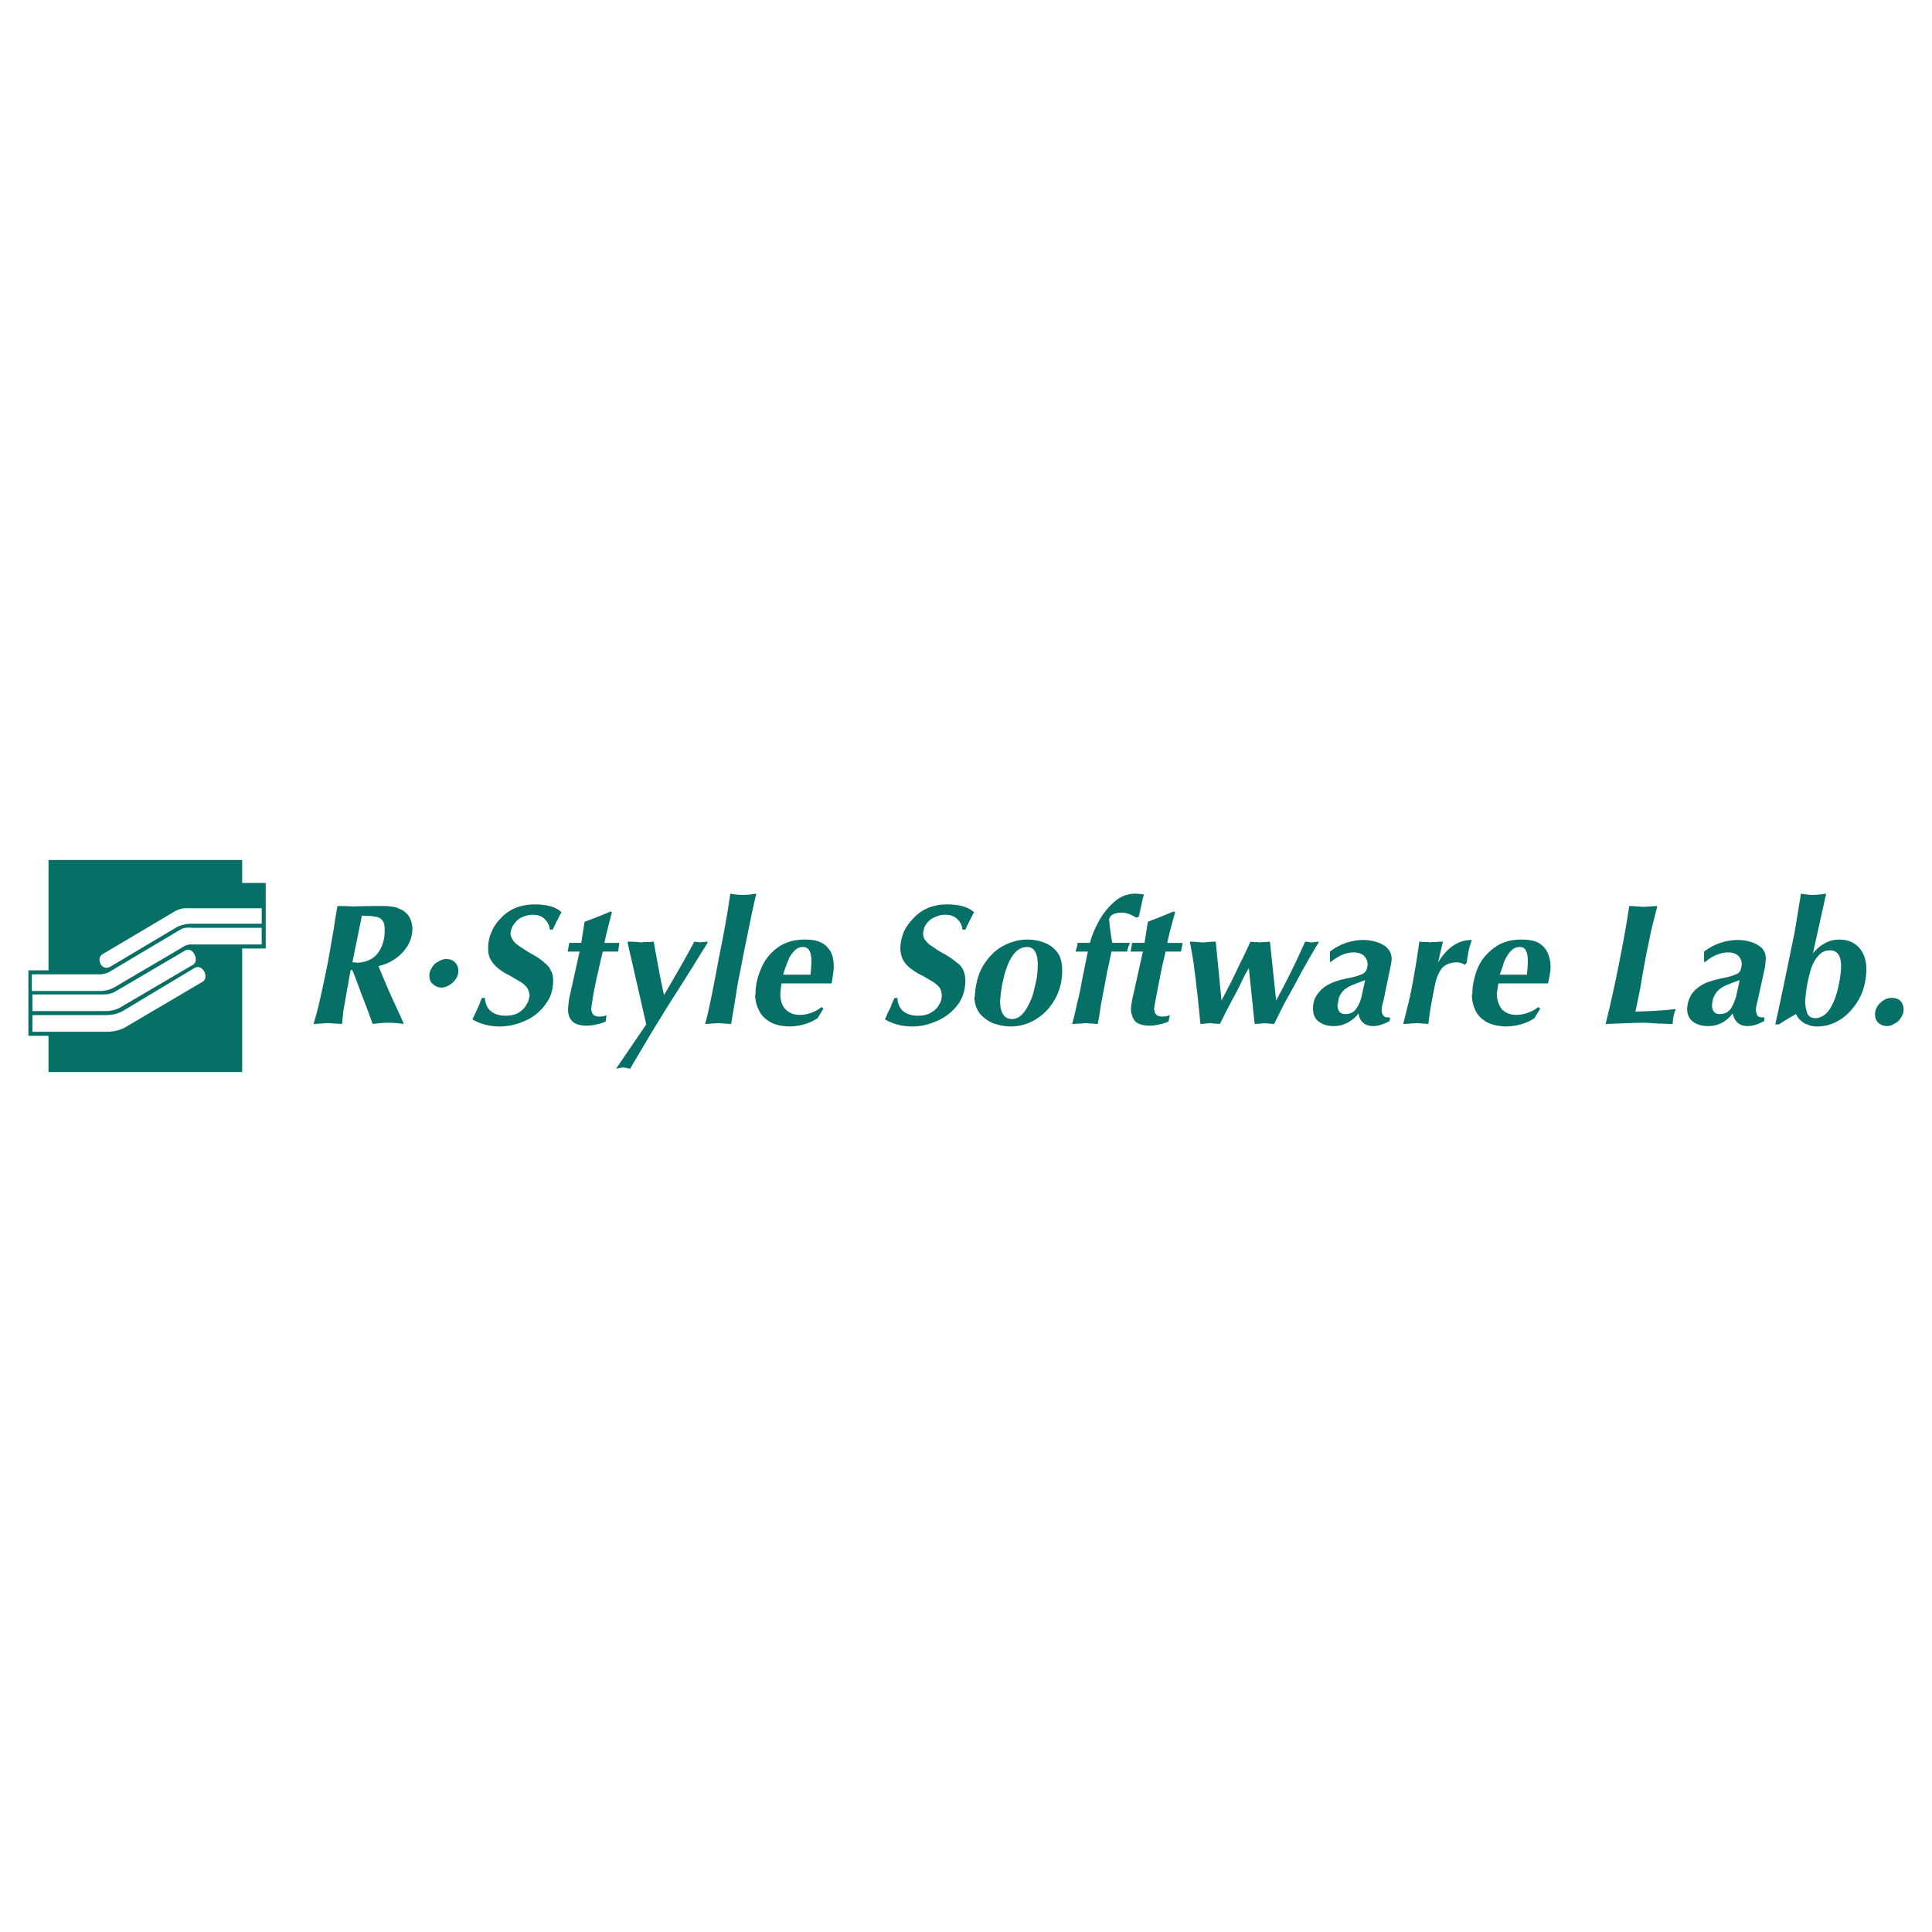 <svg xmlns="http://www.w3.org/2000/svg" width="2500" height="2500" viewBox="0 0 192.756 192.756"><path fill-rule="evenodd" clip-rule="evenodd" fill="#fff" d="M0 0h192.756v192.756H0V0z"/><path d="M188.766 99.562c.33 0 .619.084.826.289.205.207.33.496.33.91 0 .246-.084.494-.248.742-.166.289-.371.496-.66.619a1.328 1.328 0 0 1-.744.248c-.289 0-.578-.082-.826-.289s-.371-.496-.371-.908c0-.248.082-.537.248-.785.164-.248.371-.453.66-.619.248-.164.537-.207.785-.207zm-144.233-3.88c.372 0 .661.124.867.33.207.207.33.496.33.867 0 .289-.083.537-.248.785a1.913 1.913 0 0 1-.66.619 1.454 1.454 0 0 1-.785.248c-.289 0-.578-.123-.826-.33-.248-.166-.372-.496-.372-.867 0-.289.082-.537.248-.785.165-.289.372-.496.661-.619.248-.166.537-.248.785-.248zm138.947 2.435c.164-.783.205-1.361.205-1.733 0-1.032-.371-1.569-1.115-1.569-.453 0-.824.165-1.154.537a3.633 3.633 0 0 0-.703 1.238 13.875 13.875 0 0 0-.412 1.652c-.125.701-.166 1.279-.207 1.734.041.494.125.908.248 1.197.164.289.453.412.826.412.205 0 .453-.082.742-.248.248-.164.455-.371.619-.619.455-.7.744-1.527.951-2.601zm-6.359 4.088c.412-1.857.742-3.426 1.031-4.83l.867-4.212c.248-1.404.455-2.725.662-4.005.453.083.867.124 1.197.124s.783-.041 1.32-.124l-1.32 5.946c.742-.867 1.609-1.362 2.602-1.362.824 0 1.486.248 1.98.785.496.537.744 1.28.744 2.189 0 .701-.125 1.402-.33 2.064a5.622 5.622 0 0 1-1.033 1.816c-.412.537-.949.99-1.568 1.322a4.198 4.198 0 0 1-2.023.494c-.289 0-.578-.041-.826-.164-.289-.084-.537-.207-.742-.414-.207-.164-.373-.412-.496-.66-.578.33-1.156.66-1.693 1.031h-.372zm-3.924-2.725l.373-1.693c-.455.166-.826.289-1.197.455a2.896 2.896 0 0 0-.867.496c-.248.205-.455.535-.578.867-.041.082-.084.33-.125.742.041.537.289.826.744.826.494 0 .826-.166 1.074-.455.246-.329.412-.741.576-1.238zm-4.871 1.157c.041-.619.207-1.115.535-1.568.373-.455.828-.785 1.404-1.033a9.397 9.397 0 0 1 1.445-.412c.619-.125 1.115-.248 1.363-.373.289-.082.496-.246.578-.453.082-.289.123-.496.123-.578 0-.372-.123-.661-.412-.909-.248-.207-.578-.289-.949-.289-.373 0-.744.082-1.156.248a3.916 3.916 0 0 0-1.115.702h-.125V94.94a5.54 5.54 0 0 1 3.428-1.156c.414 0 .867.083 1.281.206a2.81 2.81 0 0 1 1.031.578c.289.289.414.661.414 1.074 0 .207-.043.496-.084.867l-.742 3.387c-.084.371-.166.66-.166.908.041.205.082.412.166.535a.652.652 0 0 0 .453.166c.166 0 .248 0 .248.041v.041l-.041.289c-.619.33-1.156.496-1.652.496-.412 0-.742-.123-.99-.33a1.765 1.765 0 0 1-.496-.949c-.246.371-.578.66-.99.908a2.895 2.895 0 0 1-1.445.371c-.578 0-1.074-.123-1.486-.412s-.62-.745-.62-1.323zm-8.135 1.527c.537-2.146.99-4.252 1.404-6.358.412-2.106.742-3.923.949-5.409.289 0 .537 0 .742.041.207 0 .455.041.662.041.701-.041 1.156-.082 1.404-.082l-.621 2.477c-.164.826-.33 1.61-.494 2.395-.125.743-.33 1.692-.496 2.807-.207 1.156-.414 2.064-.578 2.85a49.992 49.992 0 0 0 4.047-.248c-.207.371-.289.867-.33 1.486-.373 0-.867-.041-1.445-.041-.578-.041-1.074-.082-1.486-.082-.496 0-1.775.041-3.758.123zm-7.845-4.914c.041-.494.082-.949.082-1.362 0-.949-.248-1.404-.783-1.404-.289 0-.578.083-.785.289-.248.207-.412.454-.578.743s-.289.62-.371.95c-.125.33-.207.578-.289.783h2.724v.001zm-5.451 1.941c0-.908.207-1.775.537-2.602.371-.867.949-1.527 1.693-2.064.744-.537 1.609-.785 2.684-.785.619 0 1.156.083 1.611.289.412.207.742.537.949.95s.33.908.33 1.487c0 .33-.082.867-.248 1.65h-4.955c-.041.166-.082.537-.164 1.033.041.66.205 1.197.537 1.568.33.33.783.537 1.402.537.744 0 1.486-.248 2.23-.785l.164.166-.578.949c-.742.496-1.65.785-2.725.826-.826 0-1.527-.164-2.064-.453-.537-.332-.908-.703-1.115-1.197a3.55 3.55 0 0 1-.33-1.445v-.084c.042.001.042-.04.042-.04zM140 102.164c.205-.867.453-1.775.66-2.684.207-.949.371-1.898.537-2.85.164-.949.289-1.816.412-2.683.125 0 .33.041.537.041.248 0 .412 0 .578.042.041-.042.207-.042.496-.042.289-.041.537-.041.742-.041l-.494 2.105c.908-1.527 2.021-2.27 3.385-2.27a7.755 7.755 0 0 0-.33 1.073c-.041.289-.125.702-.207 1.24l-.164.164a1.537 1.537 0 0 0-.867-.248c-.66.041-1.156.248-1.486.662-.289.412-.537.99-.66 1.734-.373 1.816-.58 3.096-.621 3.756-.578-.041-.99-.082-1.156-.082-.083.001-.536.042-1.362.083zm-4.172-2.684l.373-1.693c-.414.166-.826.289-1.156.455a2.67 2.67 0 0 0-.908.496c-.248.205-.455.535-.578.867 0 .082-.043.33-.125.742.041.537.289.826.785.826.453 0 .826-.166 1.031-.455a3.4 3.4 0 0 0 .578-1.238zm-4.83 1.157c0-.619.166-1.115.537-1.568.33-.455.826-.785 1.404-1.033a7.467 7.467 0 0 1 1.402-.412c.662-.125 1.115-.248 1.404-.373a.93.93 0 0 0 .578-.453c.084-.289.125-.496.125-.578 0-.372-.166-.661-.414-.909-.289-.207-.619-.289-.99-.289-.373 0-.744.082-1.156.248-.373.166-.744.413-1.115.702h-.082V94.94a5.447 5.447 0 0 1 3.426-1.156c.414 0 .826.083 1.24.206.412.124.783.331 1.031.578.289.289.455.661.455 1.074 0 .207-.041.496-.125.867l-.701 3.387c-.125.371-.166.66-.166.908 0 .205.084.412.166.535a.545.545 0 0 0 .412.166c.166 0 .248 0 .248.041v.041l-.041.289c-.619.33-1.156.496-1.611.496-.453 0-.783-.123-1.031-.33a1.49 1.49 0 0 1-.455-.949c-.246.371-.619.66-1.031.908-.455.248-.908.371-1.445.371s-1.033-.123-1.445-.412-.62-.745-.62-1.323zm-11.232 1.527c-.082-.742-.123-1.402-.205-2.023-.041-.578-.125-1.197-.207-1.816-.041-.619-.166-1.32-.248-2.105a75.427 75.427 0 0 0-.371-2.147v-.124c.289 0 .742.041 1.363.083.619-.083.99-.083 1.197-.083l.576 5.863c.291-.537.58-1.115.91-1.734.289-.619.619-1.238.908-1.898.33-.62.66-1.363 1.072-2.23.084 0 .248.041.455.041s.33 0 .455.042c.123-.042.289-.042.494-.042.248 0 .414-.041.537-.041l.619 5.863a77.363 77.363 0 0 0 2.891-5.863c.166 0 .371.041.619.083.332-.042.578-.083.744-.083l-.041.124c-.578.95-1.115 1.899-1.652 2.848-.496.951-.99 1.859-1.486 2.727-.496.908-.908 1.775-1.279 2.518-.537-.041-.867-.082-.951-.082-.041 0-.371.041-.99.082l-.578-5.574c-.041.041-.166.289-.414.703-.205.453-.494 1.031-.824 1.691-.373.662-.662 1.24-.908 1.693l-.744 1.486c-.578-.041-.867-.082-.949-.082-.126-.002-.456.039-.993.08zm-6.731-2.766l.992-4.459h-1.238c.041-.124.082-.413.164-.867h1.238l.33-2.106c.744-.289 1.611-.619 2.561-1.032l.166.083c-.455 1.569-.703 2.602-.785 3.056h1.527c-.041.289-.123.619-.164.867h-1.529c-.164.702-.33 1.362-.453 1.981-.125.621-.248 1.281-.371 1.9-.125.66-.248 1.238-.33 1.816.041.537.287.785.783.785.371 0 .619-.041.785-.166l-.125.662c-.246.123-.535.205-.908.287-.371.084-.66.125-.908.125-.66 0-1.156-.125-1.445-.371-.289-.289-.453-.703-.494-1.281.04-.494.122-.949.204-1.28zm-6.068 2.766c.164-.578.33-1.279.494-2.064a19.99 19.99 0 0 0 .455-2.105c.123-.619.33-1.651.619-3.055h-1.238c.123-.372.205-.62.205-.744v-.124h1.24c.205-.785.535-1.528.949-2.271a6.812 6.812 0 0 1 1.527-1.858 3.08 3.08 0 0 1 2.064-.785c.207 0 .496.042.867.083-.082.165-.164.536-.289 1.114-.123.619-.207.95-.248 1.115l-.248.083c-.535-.331-.99-.496-1.402-.496-.826 0-1.281.248-1.322.785h.041c0 .331.043.702.125 1.156.041.455.123.826.164 1.074h1.775c-.164.33-.248.619-.289.867h-1.568a45.37 45.37 0 0 1-.412 1.94c-.084.496-.207 1.074-.332 1.775-.123.662-.248 1.24-.33 1.775-.082.537-.164 1.115-.289 1.734-.66-.041-1.072-.082-1.156-.082-.041.001-.494.042-1.402.083zm-3.553-4.459a9.565 9.565 0 0 0 .125-1.445c0-1.197-.371-1.775-1.074-1.775-1.156 0-1.982 1.239-2.477 3.758-.125.66-.166 1.197-.207 1.609 0 1.197.412 1.818 1.197 1.818.455 0 .867-.248 1.238-.744.33-.455.578-.99.785-1.527.167-.579.29-1.157.413-1.694zm-6.152 1.611c.084-1.24.373-2.271.908-3.098.537-.826 1.156-1.445 1.941-1.858.785-.413 1.568-.62 2.395-.62.619 0 1.238.124 1.734.331.537.207.949.537 1.281.991.33.454.453 1.074.453 1.775 0 .744-.123 1.445-.371 2.105-.248.662-.619 1.24-1.074 1.775-.453.496-.99.908-1.65 1.24a4.887 4.887 0 0 1-2.066.453c-.535 0-1.113-.123-1.65-.289a3.523 3.523 0 0 1-1.363-.949c-.371-.455-.578-1.033-.578-1.693.04-.04.04-.122.04-.163zm-8.96 2.395c.042-.166.166-.373.289-.703.166-.289.29-.537.372-.824.124-.248.207-.455.289-.621h.289c0 .578.248 1.074.619 1.363.413.289.868.412 1.404.412.496 0 .95-.082 1.28-.289.372-.205.661-.453.826-.783.207-.289.289-.619.289-.908a1.62 1.62 0 0 0-.165-.744c-.124-.205-.372-.412-.702-.66-.165-.082-.496-.289-.991-.578a6.498 6.498 0 0 1-1.239-.744 2.84 2.84 0 0 1-.743-.825 2.519 2.519 0 0 1-.289-1.156c0-.578.124-1.115.33-1.652.248-.537.579-.991.992-1.403a4.182 4.182 0 0 1 1.486-1.033 5.242 5.242 0 0 1 1.817-.331c1.238 0 2.147.248 2.725.785a33.833 33.833 0 0 0-.867 1.734h-.289a1.633 1.633 0 0 0-.496-1.032c-.29-.29-.661-.455-1.198-.455-.413 0-.743.083-1.073.248-.331.124-.62.372-.826.661-.207.248-.289.578-.33.95 0 .206.041.413.165.619.124.165.289.331.454.496.207.124.496.33.867.578.413.248.619.372.661.372.537.33.95.619 1.239.866.289.207.496.455.619.744.124.289.207.619.207 1.031 0 .91-.248 1.734-.743 2.396a5.165 5.165 0 0 1-2.023 1.609c-.826.371-1.652.578-2.519.578-1.033 0-1.942-.248-2.726-.701zM80.87 97.25c.041-.494.083-.949.083-1.362 0-.949-.29-1.404-.826-1.404-.289 0-.537.083-.785.289a3.583 3.583 0 0 0-.578.743c-.124.289-.248.62-.372.95s-.207.578-.248.783h2.726v.001zm-5.493 1.941c0-.908.207-1.775.578-2.602a4.791 4.791 0 0 1 1.652-2.064c.743-.537 1.652-.785 2.684-.785.661 0 1.198.083 1.611.289.454.207.743.537.991.95.206.413.289.908.289 1.487 0 .33-.083.867-.207 1.65h-4.997c-.041.166-.083.537-.124 1.033 0 .66.165 1.197.537 1.568.33.33.784.537 1.362.537.785 0 1.528-.248 2.23-.785l.165.166-.578.949c-.743.496-1.652.785-2.685.826-.867 0-1.569-.164-2.064-.453-.537-.332-.908-.703-1.115-1.197-.248-.455-.331-.951-.372-1.445.041-.043.041-.043.041-.084v-.04h.002zm-5.037 2.973c.289-.908.743-3.137 1.403-6.688.537-2.643.909-4.749 1.115-6.318.413.083.826.124 1.239.124.413 0 .867-.041 1.363-.124-.289 1.115-.702 3.221-1.322 6.235a65.169 65.169 0 0 1-.496 2.519c-.165.99-.289 1.816-.413 2.559-.124.703-.207 1.281-.289 1.693-.702-.041-1.115-.082-1.28-.082-.164 0-.618.041-1.32.082zm-5.863.041l-1.858-8.133.041-.124c.248 0 .702 0 1.362.083.124-.042.331-.042.579-.042.289 0 .454-.041.619-.041l.496 2.726c.165.867.33 1.734.537 2.6 1.28-2.188 2.312-3.963 3.014-5.326.042 0 .166.041.289.041.124 0 .207 0 .289.042 0 0 .124-.042.289-.042.166 0 .331-.041.455-.041v.124c-.413.661-.95 1.527-1.61 2.602-.661 1.031-1.404 2.229-2.23 3.51-.784 1.279-1.486 2.395-2.023 3.303-.536.908-1.156 1.941-1.858 3.139-.372-.084-.62-.125-.702-.125a7.036 7.036 0 0 0-.702.125l3.013-4.421zm-7.64-2.807l.991-4.459H56.63c.042-.124.083-.413.166-.867h1.197l.33-2.106a47.856 47.856 0 0 0 2.602-1.032l.124.083c-.413 1.569-.661 2.602-.743 3.056h1.486c-.042.289-.083.619-.124.867h-1.527c-.165.702-.331 1.362-.455 1.981-.165.621-.289 1.281-.413 1.9-.124.66-.207 1.238-.289 1.816.041.537.289.785.784.785.331 0 .62-.041.744-.166l-.083.662c-.248.123-.537.205-.908.287a4.523 4.523 0 0 1-.95.125c-.619 0-1.115-.125-1.404-.371-.33-.289-.495-.703-.495-1.281.041-.494.083-.949.165-1.28zm-9.703 2.313c.083-.166.166-.373.331-.703.124-.289.248-.537.372-.824.082-.248.165-.455.248-.621h.289c.042.578.248 1.074.661 1.363.372.289.867.412 1.403.412.496 0 .909-.082 1.28-.289.331-.205.619-.453.785-.783.207-.289.289-.619.33-.908 0-.248-.083-.496-.206-.744-.124-.205-.331-.412-.702-.66-.166-.082-.496-.289-.991-.578-.496-.248-.909-.496-1.197-.744a2.857 2.857 0 0 1-.744-.825c-.206-.33-.289-.702-.289-1.156 0-.578.083-1.115.331-1.652.206-.537.536-.991.949-1.403.413-.455.909-.785 1.487-1.033a5.477 5.477 0 0 1 1.858-.331c1.239 0 2.147.248 2.684.785a33.833 33.833 0 0 0-.867 1.734h-.289a1.637 1.637 0 0 0-.495-1.032c-.248-.29-.661-.455-1.198-.455-.372 0-.743.083-1.074.248-.331.124-.578.372-.784.661-.207.248-.331.578-.372.95 0 .206.083.413.207.619.083.165.248.331.454.496.165.124.455.33.868.578.371.248.578.372.619.372.578.33.991.619 1.239.866.289.207.495.455.619.744.166.289.248.619.248 1.031 0 .91-.248 1.734-.785 2.396-.496.701-1.156 1.238-1.982 1.609s-1.693.578-2.56.578c-1.034 0-1.943-.248-2.727-.701zM35.16 96.012c.206 0 .33 0 .454.041.95-.041 1.651-.371 2.105-.99s.661-1.363.661-2.271c0-.372-.042-.661-.165-.867a.972.972 0 0 0-.496-.413 23.144 23.144 0 0 0-.702-.124c-.289 0-.578 0-.909-.041l-.948 4.665zm-3.882 6.152c.289-.908.537-1.939.785-3.055.248-1.156.496-2.271.702-3.386.206-1.156.372-2.147.537-3.056.124-.867.248-1.652.372-2.271.496 0 1.032 0 1.528.041 1.321-.041 2.106-.041 2.354-.041h.826c.33 0 .619.041.867.082s.496.124.702.248c.248.083.455.247.661.454.33.372.495.867.537 1.404 0 .661-.165 1.239-.455 1.734-.331.537-.744.991-1.239 1.321-.537.371-1.073.619-1.693.743.207.536.455 1.114.702 1.692.248.619.578 1.322.95 2.148.413.867.702 1.527.867 1.939a11.91 11.91 0 0 0-1.528-.123c-.413 0-.949.041-1.569.123-.289-.783-.619-1.734-1.074-2.848-.413-1.115-.702-1.941-.908-2.396-.041-.123-.083-.164-.124-.164s-.124.082-.124.205c-.083.455-.165.826-.206 1.199-.083.371-.165.824-.248 1.32-.083.496-.165.99-.248 1.404-.042.453-.083.867-.124 1.279-.785-.041-1.239-.082-1.445-.082-.166.004-.621.045-1.405.086z" fill-rule="evenodd" clip-rule="evenodd" fill="#066f66"/><path d="M16.765 89.012c.688-.401.917-.516 2.006-.516m0 0h7.338v1.72h-7.567m0 0c-.458 0-.802.057-1.261.287m-.001-.001l-7.166 4.299m.001 0c-.859.459-1.433-.859-.745-1.261" fill="none" stroke="#fff" stroke-miterlimit="2.613"/><path d="M24.16 88.095v-2.293H4.841v11.007H2.834v6.535h2.007v3.611H24.16V94.629h2.351v-6.535H24.16v.001zm-3.955 9.86l-7.396 4.355c-.802.518-1.49.631-2.293.631h-7.28v-1.662h7.166c.86 0 1.261-.115 1.834-.4l7.166-4.301c.859-.458 1.49.975.803 1.377zm-16.969 2.924v-1.664h6.879c.344 0 .917 0 1.376-.285l6.937-4.071c.802-.516 1.49.975.86 1.375l-7.223 4.242c-.344.23-.975.402-1.548.402H3.236v.001zm22.873-6.65h-7.051c-.344 0-.63.115-.86.287l-6.535 3.84a3.033 3.033 0 0 1-1.72.516H3.179V97.21H10c.229 0 .745-.115.975-.285l6.936-4.128c.344-.229.745-.287 1.318-.229h6.879v1.661h.001zm0-2.064h-7.051a3.29 3.29 0 0 0-1.433.344l-6.649 3.955c-.86.46-1.434-.86-.745-1.261l7.05-4.185c.344-.229.917-.458 1.491-.401h7.338v1.548h-.001z" fill-rule="evenodd" clip-rule="evenodd" fill="#066f66"/></svg>